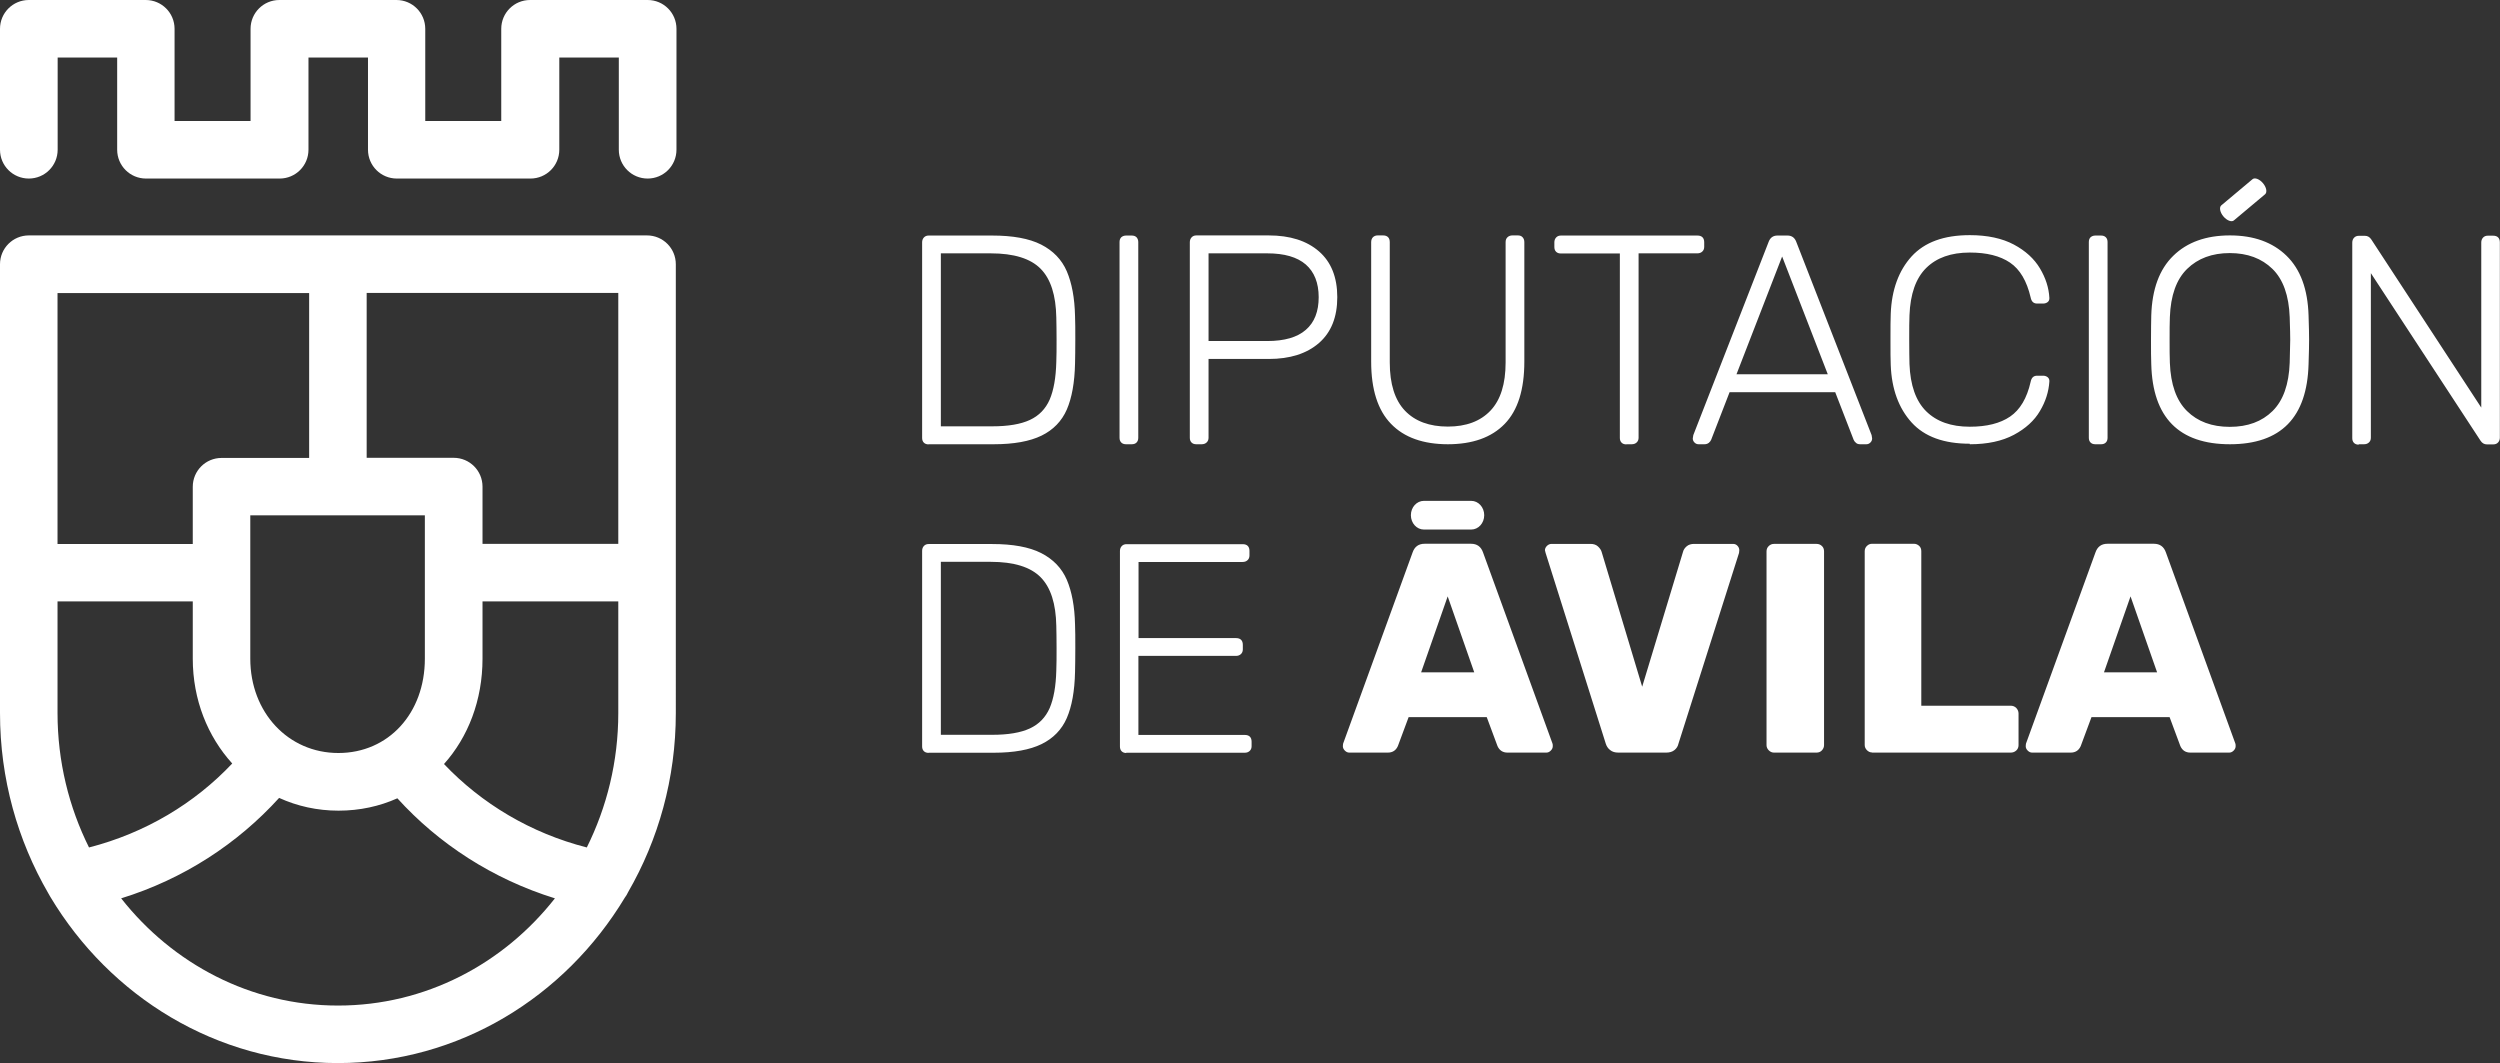 <svg xmlns="http://www.w3.org/2000/svg" id="Capa_2" width="188.18" height="80.02" viewBox="0 0 188.18 80.02"><rect x="0" y="0" width="188.18" height="80.02" fill="#333333" stroke="none"/><defs><style>.cls-1{fill-rule:evenodd;}.cls-1,.cls-2{fill:#fff;}</style></defs><g id="Capa_1-2"><g id="Capa_1-3"><path class="cls-2" d="M48.71,17.72H2.17C.97,17.72,0,18.69,0,19.89v33.78C0,58.63,1.33,63.26,3.63,67.23c.05.1.1.19.16.28,4.49,7.5,12.51,12.51,21.64,12.51s17.1-4.98,21.6-12.45c.1-.13.18-.27.25-.42,2.28-3.95,3.59-8.55,3.59-13.48V19.89c0-1.2-.97-2.17-2.17-2.17ZM4.33,22.06h18.94v12.41h-6.59c-1.2,0-2.17.97-2.17,2.17v4.31H4.33v-18.88ZM31.98,38.79v10.79c0,4.11-2.74,7.1-6.51,7.1s-6.63-3.05-6.63-7.1v-10.79h13.14ZM6.7,63.79c-1.51-3.03-2.37-6.47-2.37-10.12v-8.4h10.18v4.31c0,3.09,1.12,5.85,2.97,7.89,0,0,0,0,0,0-2.82,2.99-6.53,5.23-10.78,6.32ZM25.44,75.69c-6.57,0-12.45-3.15-16.32-8.07,4.69-1.45,8.76-4.11,11.89-7.56h0c1.36.62,2.87.96,4.47.96s3.09-.33,4.43-.93h0c3.12,3.44,7.19,6.08,11.86,7.53-3.87,4.93-9.75,8.07-16.32,8.07ZM46.54,53.67c0,3.65-.86,7.08-2.37,10.12-4.23-1.08-7.93-3.31-10.75-6.28h0c1.81-2.02,2.9-4.79,2.9-7.93v-4.31h10.22v8.4ZM46.54,40.94h-10.22v-4.31c0-1.2-.97-2.17-2.17-2.17h-6.55v-12.41h18.94v18.88Z"></path><path class="cls-1" d="M48.71,0h-8.81c-1.2,0-2.17.97-2.17,2.17v6.94h-5.72V2.17c0-1.2-.97-2.17-2.17-2.17h-8.81c-1.2,0-2.17.97-2.17,2.17v6.94h-5.72V2.17c0-1.2-.97-2.17-2.17-2.17H2.17C.97,0,0,.97,0,2.17v9.1c0,1.2.97,2.17,2.17,2.17s2.17-.97,2.17-2.17v-6.94h4.48v6.94c0,1.2.97,2.17,2.17,2.17h10.06c1.2,0,2.17-.97,2.17-2.17v-6.94h4.48v6.94c0,1.2.97,2.17,2.17,2.17h10.06c1.2,0,2.17-.97,2.17-2.17v-6.94h4.48v6.94c0,1.2.97,2.17,2.17,2.17s2.17-.97,2.17-2.17V2.17c0-1.2-.97-2.17-2.17-2.17Z"></path><path class="cls-2" d="M160.37,44.89h0l2,5.72h-4l2-5.72ZM152.94,56.65h2.92c.36,0,.61-.16.76-.49l.81-2.18h5.88l.81,2.18c.15.33.4.49.76.49h2.92c.12,0,.23-.05.33-.15s.15-.21.15-.33c0-.09,0-.16-.02-.2l-5.23-14.39c-.15-.43-.45-.65-.9-.65h-3.5c-.45,0-.75.22-.9.65l-5.23,14.39s-.02.11-.02.2c0,.12.05.23.15.33.1.1.21.15.33.15h0ZM140.91,56.65h10.44c.16,0,.3-.05.42-.16.11-.1.17-.24.17-.4v-2.38c0-.16-.06-.3-.17-.42-.11-.11-.25-.17-.42-.17h-6.73v-11.63c0-.16-.05-.3-.16-.4-.11-.1-.24-.16-.4-.16h-3.14c-.15,0-.28.05-.39.16-.11.1-.17.24-.17.4v14.59c0,.15.06.28.17.39.11.11.24.17.39.17h0ZM133.53,56.65h3.21c.16,0,.3-.06.4-.17.1-.11.16-.24.16-.39v-14.59c0-.16-.05-.3-.16-.4-.1-.1-.24-.16-.4-.16h-3.21c-.15,0-.28.05-.39.16-.11.1-.17.24-.17.4v14.59c0,.15.06.28.17.39.11.11.24.17.39.17ZM121.81,56.65h3.61c.25,0,.46-.06.62-.19.16-.13.26-.29.3-.48l4.56-14.36c.01-.06.02-.13.02-.2,0-.12-.04-.23-.13-.33-.09-.1-.2-.15-.34-.15h-2.94c-.22,0-.41.06-.55.18-.14.12-.24.26-.28.43l-3.07,10.14-3.05-10.14c-.04-.15-.14-.29-.28-.42-.14-.13-.33-.19-.55-.19h-2.94c-.13,0-.25.05-.35.15-.1.1-.15.21-.15.33l.05.2,4.53,14.36c.06.19.17.36.33.48.16.13.36.19.62.19h0ZM108.97,44.89h0l2,5.72h-4l2-5.72h0ZM101.54,56.65h2.92c.36,0,.61-.16.76-.49l.81-2.18h5.88l.81,2.18c.15.33.4.49.76.49h2.92c.12,0,.23-.05.33-.15.1-.1.15-.21.15-.33,0-.09,0-.16-.02-.2l-5.23-14.39c-.15-.43-.45-.65-.9-.65h-3.5c-.45,0-.75.22-.9.65l-5.23,14.39s-.02.11-.02.2c0,.12.05.23.15.33.1.1.21.15.33.15h0ZM111.72,38.78h0c0-.6-.44-1.08-.98-1.08h-3.56c-.54,0-.98.48-.98,1.08s.44,1.08.98,1.08h3.56c.54,0,.98-.48.98-1.08ZM84.76,56.66h8.93c.15,0,.27-.04.37-.13.1-.09.15-.21.15-.36v-.34c0-.16-.04-.29-.13-.38-.09-.09-.22-.13-.38-.13h-8.01v-5.95h7.34c.15,0,.27-.04.37-.13.1-.09.15-.21.15-.36v-.34c0-.16-.04-.29-.13-.38-.09-.09-.22-.13-.38-.13h-7.34v-5.73h7.83c.15,0,.27-.04.37-.13.1-.09.15-.21.15-.36v-.34c0-.16-.04-.29-.13-.38-.09-.09-.22-.13-.38-.13h-8.75c-.15,0-.27.05-.36.15-.09.1-.13.22-.13.37v14.71c0,.15.04.27.13.36.09.09.21.13.36.13ZM70.82,55.31h0v-13.02h3.75c1.75,0,3,.39,3.76,1.16.76.77,1.15,1.99,1.18,3.67.01.45.02,1,.02,1.66s0,1.24-.02,1.68c-.03,1.2-.2,2.14-.5,2.84-.31.7-.8,1.21-1.49,1.53-.69.32-1.63.48-2.83.48h-3.86ZM69.9,56.66h4.89c1.53,0,2.73-.22,3.61-.65.88-.43,1.52-1.09,1.9-1.96.38-.88.59-2.03.62-3.47.01-.45.02-1.05.02-1.8s0-1.32-.02-1.77c-.03-1.36-.24-2.48-.62-3.37-.38-.88-1.03-1.55-1.93-2.01-.91-.46-2.14-.68-3.69-.68h-4.78c-.15,0-.27.05-.36.15-.09.1-.13.22-.13.37v14.71c0,.15.04.27.13.36.09.09.21.13.36.13h0ZM177.54,33.44h.4c.15,0,.27-.04.37-.13.1-.09.15-.21.15-.36v-12.39l8.26,12.62c.12.18.28.27.47.27h.49c.15,0,.27-.05.36-.15.09-.1.13-.22.13-.37v-14.68c0-.16-.04-.29-.13-.38-.09-.09-.22-.13-.38-.13h-.4c-.15,0-.27.05-.36.15-.09.1-.13.22-.13.37v12.42l-8.28-12.66c-.12-.18-.28-.27-.47-.27h-.47c-.15,0-.27.05-.36.15-.09.1-.13.22-.13.37v14.71c0,.15.04.27.13.36.09.09.21.13.36.13h0ZM167.84,32.13h0c-1.35,0-2.42-.4-3.22-1.19-.8-.79-1.23-2-1.29-3.63-.02-.44-.02-1.01-.02-1.72s0-1.29.02-1.72c.06-1.63.49-2.84,1.3-3.63.81-.79,1.88-1.19,3.21-1.19s2.4.4,3.21,1.19c.81.79,1.24,2.01,1.3,3.63.03.87.04,1.45.04,1.72s-.02.85-.04,1.72c-.06,1.63-.49,2.84-1.29,3.63-.8.79-1.87,1.19-3.22,1.19h0ZM167.84,33.44h0c3.85,0,5.82-2.01,5.93-6.03.03-.87.04-1.48.04-1.83s-.01-.96-.04-1.83c-.06-1.98-.61-3.48-1.66-4.5-1.05-1.02-2.47-1.53-4.26-1.53s-3.22.51-4.26,1.53c-1.05,1.02-1.6,2.52-1.66,4.5-.01.44-.02,1.05-.02,1.83s0,1.4.02,1.83c.1,4.02,2.08,6.03,5.93,6.03ZM170.5,14.62l-2.35,1.97c-.17.15-.53.01-.79-.3-.26-.31-.33-.68-.16-.83l2.35-1.97c.17-.15.53-.01.79.3.26.31.33.68.16.83h0ZM157.72,33.44h.43c.15,0,.27-.04.36-.13.09-.09.13-.21.13-.36v-14.73c0-.15-.04-.27-.13-.36-.09-.09-.21-.13-.36-.13h-.43c-.15,0-.27.05-.36.13-.09.09-.13.21-.13.36v14.73c0,.15.04.27.13.36.09.09.21.13.36.13ZM148.27,33.44h0c1.33,0,2.44-.24,3.32-.71.88-.47,1.54-1.07,1.96-1.79.43-.72.66-1.46.71-2.22.01-.13-.03-.24-.12-.32-.1-.08-.21-.12-.35-.12h-.45c-.27,0-.43.15-.49.46-.28,1.24-.8,2.11-1.55,2.62-.75.51-1.76.76-3.03.76-1.41,0-2.5-.39-3.28-1.16-.78-.77-1.2-1.96-1.26-3.56-.01-.42-.02-1.04-.02-1.86s0-1.42.02-1.81c.06-1.6.48-2.79,1.26-3.56.78-.77,1.87-1.16,3.28-1.16,1.27,0,2.28.25,3.03.76.75.51,1.26,1.38,1.55,2.62.06.31.22.46.49.46h.45c.13,0,.25-.04.34-.11.09-.07.13-.17.13-.28v-.04c-.04-.76-.28-1.5-.71-2.22-.43-.72-1.08-1.32-1.96-1.79-.88-.47-1.99-.71-3.32-.71-1.95,0-3.4.53-4.38,1.6-.97,1.07-1.5,2.51-1.57,4.31-.02.41-.02,1.06-.02,1.96s0,1.53.02,1.92c.07,1.8.6,3.24,1.57,4.31.97,1.07,2.43,1.6,4.38,1.6h0ZM134.15,19.32h0l3.43,8.85h-6.87l3.43-8.85ZM127.85,33.44h.45c.13,0,.24-.04.33-.11.08-.07.14-.15.17-.22l1.39-3.59h7.95l1.39,3.59c.03.08.09.15.17.22.08.08.19.11.33.11h.45c.12,0,.22-.04.31-.13.09-.09.13-.19.13-.31l-.04-.25-5.68-14.57c-.12-.3-.34-.45-.65-.45h-.76c-.31,0-.53.15-.65.45l-5.68,14.57-.04.25c0,.12.04.22.13.31.09.09.19.13.31.13h0ZM122.42,33.44h.4c.15,0,.27-.04.37-.13.1-.09.15-.21.15-.36v-13.88h4.42c.15,0,.27-.04.37-.13.1-.09.15-.21.15-.36v-.34c0-.16-.04-.29-.13-.38-.09-.09-.22-.13-.38-.13h-10.28c-.15,0-.27.05-.36.15-.09.1-.13.22-.13.37v.34c0,.15.04.27.13.36.09.09.21.13.36.13h4.44v13.88c0,.15.04.27.13.36.09.09.21.13.36.13h0ZM108.97,33.44h0c1.87,0,3.3-.51,4.29-1.53.99-1.02,1.48-2.58,1.48-4.69v-8.99c0-.15-.04-.27-.13-.37-.09-.1-.21-.14-.36-.14h-.4c-.15,0-.27.04-.37.13-.1.09-.15.21-.15.38v9.05c0,1.62-.38,2.83-1.14,3.63-.76.8-1.83,1.2-3.21,1.2s-2.47-.4-3.23-1.2c-.76-.8-1.14-2.01-1.14-3.63v-9.05c0-.16-.04-.29-.13-.38-.09-.09-.22-.13-.38-.13h-.4c-.15,0-.27.05-.36.14-.09.1-.13.22-.13.37v8.99c0,2.1.5,3.66,1.49,4.68.99,1.03,2.43,1.54,4.3,1.54h0ZM90.97,25.67h0v-6.6h4.42c1.29,0,2.25.28,2.9.84.64.56.97,1.38.97,2.46s-.32,1.9-.97,2.46c-.64.56-1.61.84-2.9.84h-4.42ZM90.05,33.44h.4c.15,0,.27-.04.37-.13.1-.09.15-.21.15-.36v-5.93h4.53c1.6,0,2.86-.4,3.78-1.2.92-.8,1.38-1.95,1.38-3.45s-.46-2.65-1.38-3.45c-.92-.8-2.18-1.2-3.78-1.2h-5.45c-.15,0-.27.05-.36.15-.09.1-.13.22-.13.37v14.71c0,.15.04.27.13.36.09.09.21.13.36.13h0ZM84.76,33.44h.43c.15,0,.27-.04.36-.13.09-.09.13-.21.13-.36v-14.73c0-.15-.05-.27-.13-.36-.09-.09-.21-.13-.36-.13h-.43c-.15,0-.27.05-.36.13-.09.09-.13.21-.13.36v14.73c0,.15.04.27.13.36.09.09.21.13.36.13ZM70.82,32.09h0v-13.02h3.75c1.75,0,3,.39,3.76,1.16.76.77,1.15,1.99,1.18,3.67.01.45.02,1,.02,1.66s0,1.23-.02,1.68c-.03,1.2-.2,2.14-.5,2.84-.31.7-.8,1.21-1.49,1.53-.69.32-1.63.48-2.83.48h-3.86ZM69.9,33.44h4.89c1.53,0,2.73-.22,3.61-.65.88-.43,1.52-1.09,1.9-1.96.38-.88.59-2.03.62-3.47.01-.45.02-1.05.02-1.8s0-1.32-.02-1.77c-.03-1.36-.24-2.48-.62-3.37-.38-.88-1.03-1.55-1.93-2.01-.91-.46-2.14-.68-3.69-.68h-4.78c-.15,0-.27.05-.36.15-.09.1-.13.22-.13.37v14.71c0,.15.04.27.13.36.09.09.21.13.36.13h0Z"></path></g></g></svg>